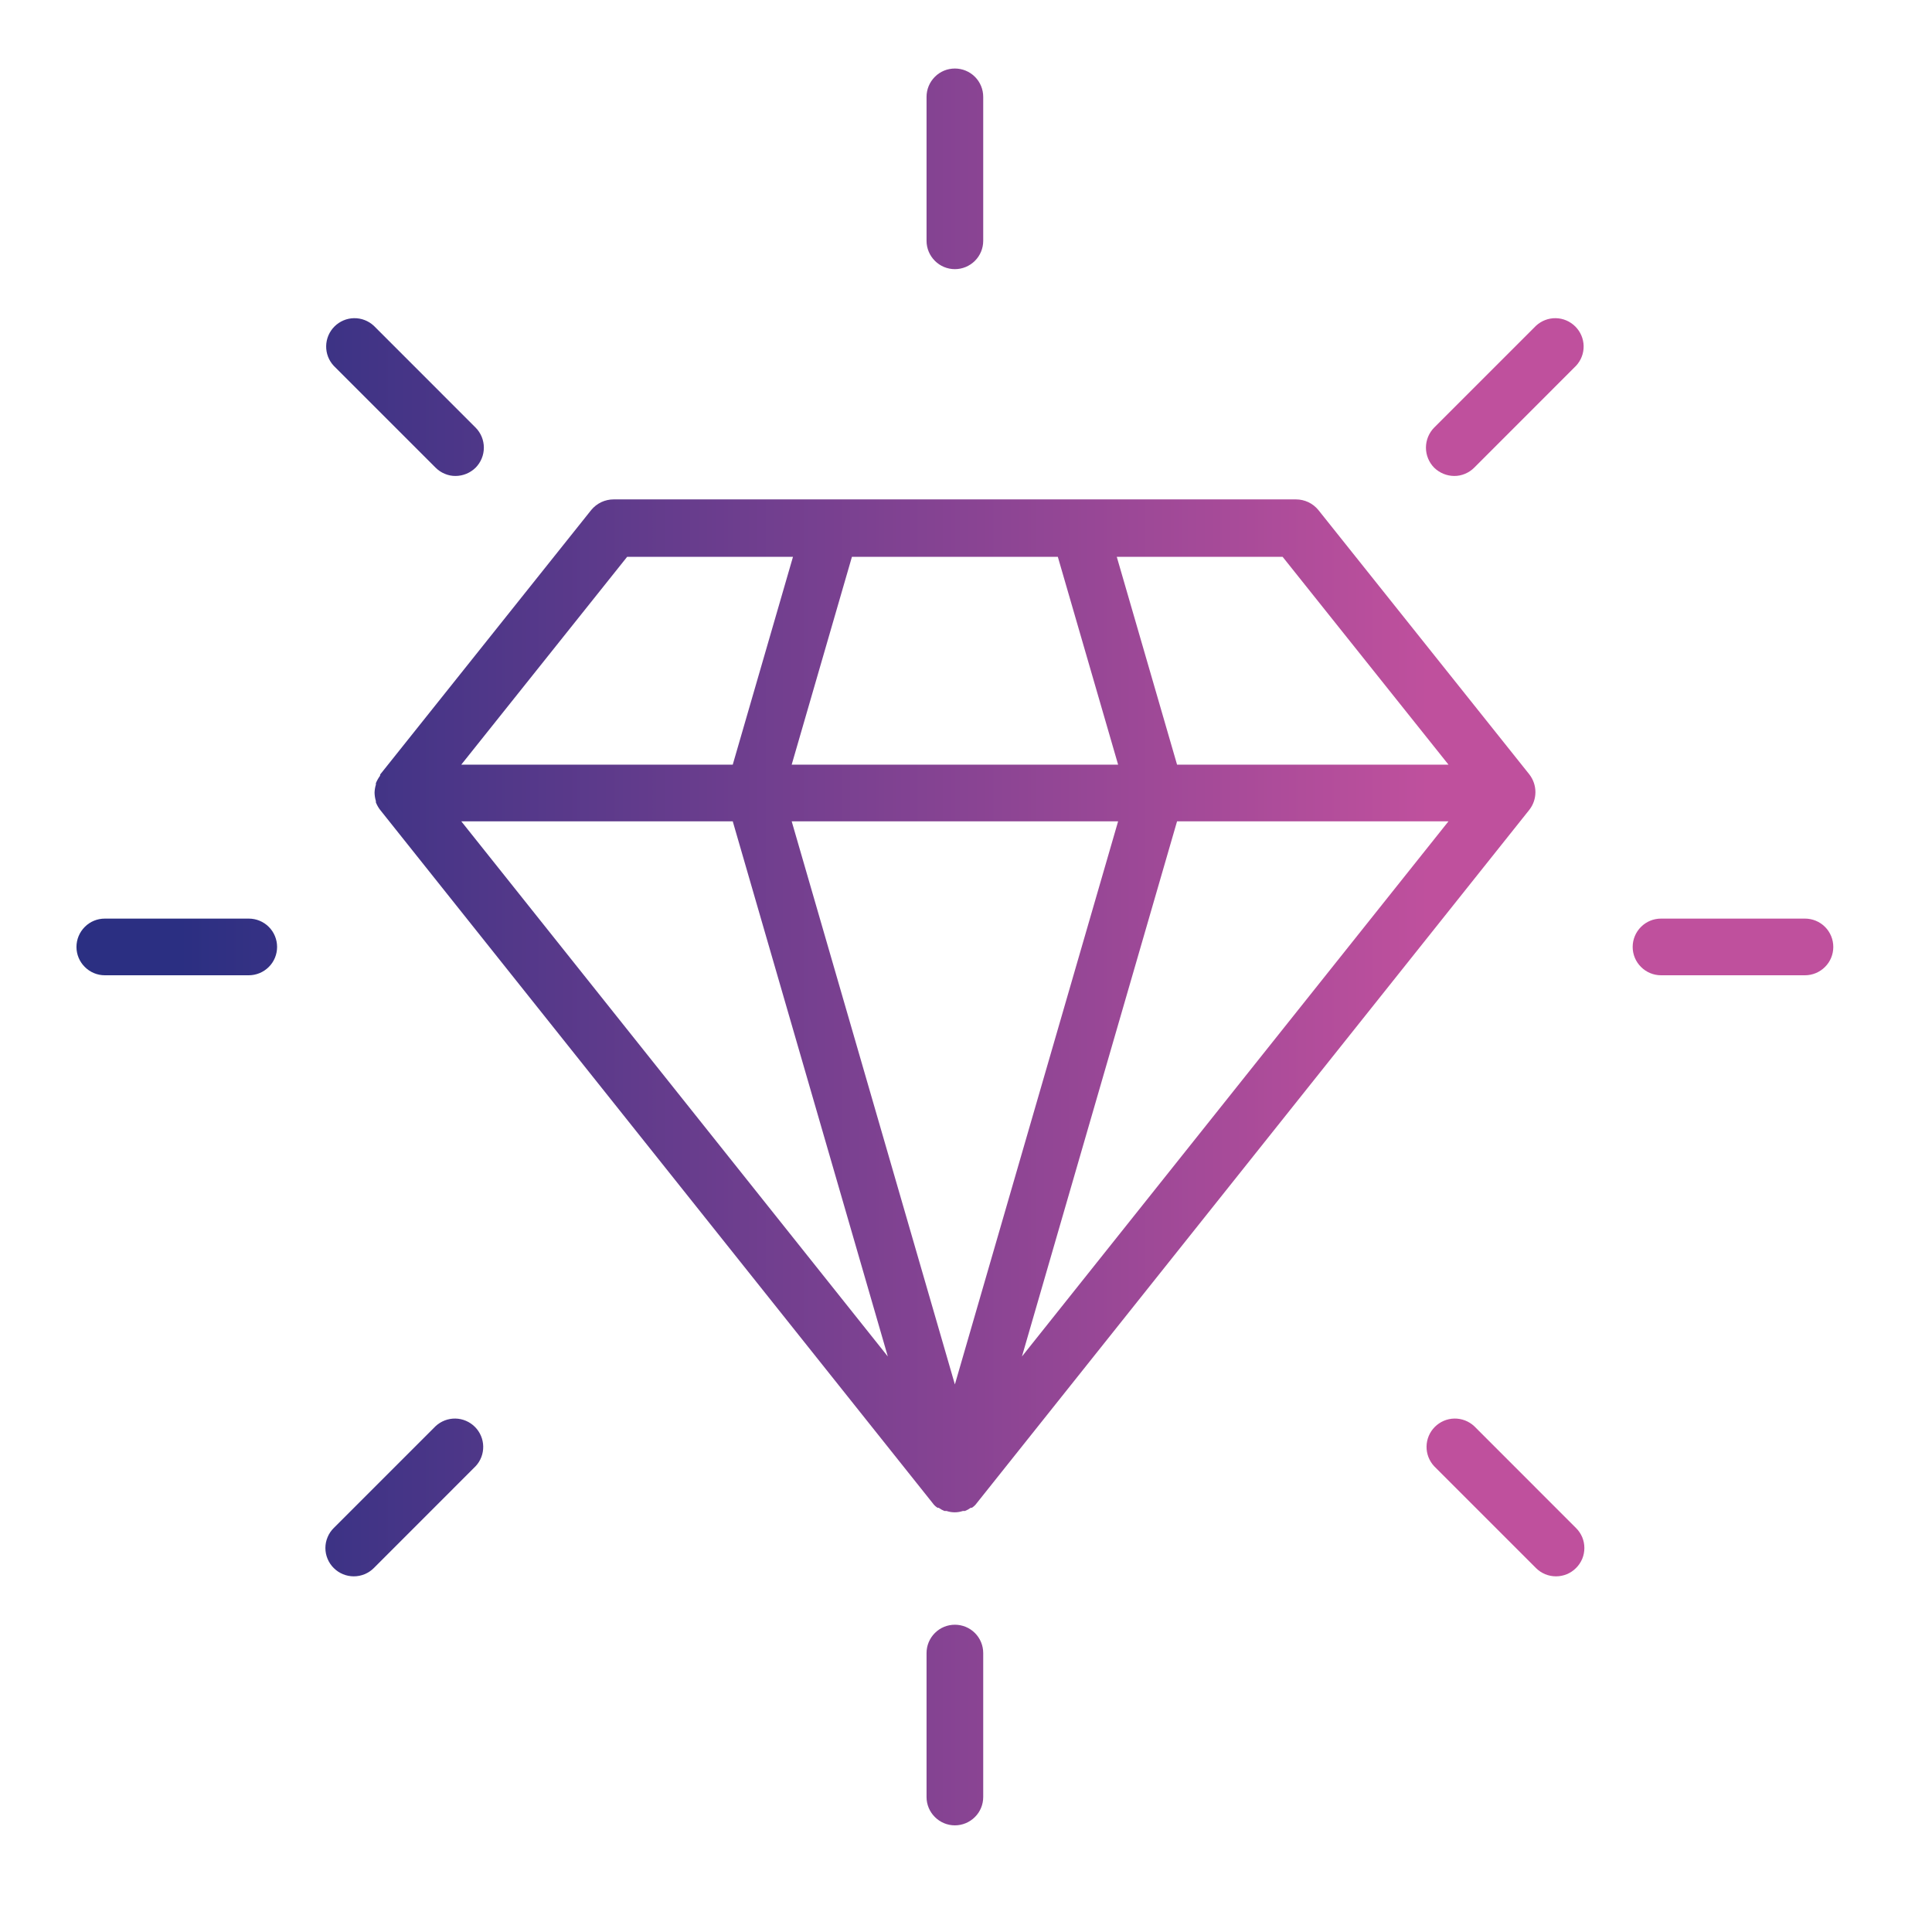 <svg width="45" height="45" viewBox="0 0 45 45" fill="none" xmlns="http://www.w3.org/2000/svg">
<path d="M8.852 18.069C8.813 18.122 8.781 18.18 8.755 18.241C8.755 18.241 8.755 18.263 8.755 18.276C8.736 18.337 8.726 18.401 8.724 18.465C8.726 18.531 8.736 18.596 8.755 18.659C8.755 18.659 8.755 18.681 8.755 18.69C8.78 18.751 8.812 18.809 8.852 18.861L21.722 35.009C21.753 35.053 21.792 35.09 21.836 35.119H21.863C21.905 35.15 21.951 35.175 21.999 35.194H22.048C22.171 35.235 22.303 35.235 22.426 35.194H22.474C22.523 35.175 22.569 35.15 22.611 35.119H22.637C22.682 35.09 22.721 35.053 22.752 35.009L35.622 18.861C35.713 18.744 35.763 18.599 35.763 18.45C35.763 18.301 35.713 18.156 35.622 18.038L30.707 11.879C30.644 11.802 30.565 11.74 30.475 11.697C30.385 11.655 30.287 11.632 30.188 11.632H14.29C14.191 11.632 14.093 11.655 14.003 11.697C13.914 11.74 13.834 11.802 13.771 11.879L8.856 18.038C8.856 18.038 8.852 18.065 8.852 18.069ZM17.067 19.13L20.679 31.595L10.744 19.13H17.067ZM33.738 19.13L23.803 31.595L27.416 19.13H33.738ZM22.241 32.246L18.44 19.13H26.043L22.241 32.246ZM33.738 17.81H27.416L26.012 12.97H29.875L33.738 17.81ZM24.639 12.97L26.043 17.81H18.44L19.843 12.97H24.639ZM14.607 12.97H18.47L17.067 17.81H10.744L14.607 12.97ZM10.146 10.893C10.207 10.954 10.279 11.003 10.36 11.036C10.44 11.07 10.525 11.087 10.612 11.086C10.787 11.085 10.954 11.015 11.078 10.893C11.201 10.769 11.27 10.601 11.27 10.427C11.27 10.252 11.201 10.084 11.078 9.96L8.707 7.588C8.582 7.472 8.416 7.408 8.245 7.411C8.074 7.414 7.911 7.484 7.79 7.605C7.669 7.726 7.6 7.889 7.597 8.06C7.594 8.231 7.657 8.396 7.774 8.521L10.146 10.893ZM5.794 21.396H2.441C2.266 21.396 2.098 21.465 1.975 21.589C1.851 21.713 1.781 21.881 1.781 22.056C1.781 22.231 1.851 22.399 1.975 22.522C2.098 22.646 2.266 22.716 2.441 22.716H5.794C5.969 22.716 6.137 22.646 6.261 22.522C6.385 22.399 6.454 22.231 6.454 22.056C6.454 21.881 6.385 21.713 6.261 21.589C6.137 21.465 5.969 21.396 5.794 21.396ZM10.146 33.218L7.774 35.59C7.712 35.651 7.663 35.724 7.63 35.804C7.596 35.884 7.579 35.97 7.579 36.056C7.579 36.143 7.596 36.229 7.63 36.309C7.663 36.389 7.712 36.462 7.774 36.523C7.898 36.647 8.066 36.716 8.24 36.716C8.415 36.716 8.583 36.647 8.707 36.523L11.078 34.151C11.195 34.026 11.258 33.861 11.255 33.69C11.252 33.519 11.183 33.356 11.062 33.235C10.941 33.114 10.778 33.044 10.607 33.041C10.436 33.038 10.271 33.102 10.146 33.218ZM22.241 37.843C22.066 37.843 21.898 37.912 21.775 38.036C21.651 38.16 21.581 38.328 21.581 38.503V41.856C21.581 42.031 21.651 42.199 21.775 42.322C21.898 42.446 22.066 42.516 22.241 42.516C22.416 42.516 22.584 42.446 22.708 42.322C22.832 42.199 22.901 42.031 22.901 41.856V38.503C22.901 38.328 22.832 38.16 22.708 38.036C22.584 37.912 22.416 37.843 22.241 37.843ZM34.337 33.218C34.212 33.102 34.046 33.038 33.875 33.041C33.704 33.044 33.541 33.114 33.42 33.235C33.299 33.356 33.23 33.519 33.227 33.69C33.224 33.861 33.288 34.026 33.404 34.151L35.776 36.523C35.899 36.647 36.067 36.716 36.242 36.716C36.417 36.716 36.585 36.647 36.708 36.523C36.77 36.462 36.819 36.389 36.853 36.309C36.886 36.229 36.903 36.143 36.903 36.056C36.903 35.97 36.886 35.884 36.853 35.804C36.819 35.724 36.77 35.651 36.708 35.59L34.337 33.218ZM42.041 21.396H38.688C38.513 21.396 38.346 21.465 38.222 21.589C38.098 21.713 38.028 21.881 38.028 22.056C38.028 22.231 38.098 22.399 38.222 22.522C38.346 22.646 38.513 22.716 38.688 22.716H42.041C42.216 22.716 42.384 22.646 42.508 22.522C42.632 22.399 42.701 22.231 42.701 22.056C42.701 21.881 42.632 21.713 42.508 21.589C42.384 21.465 42.216 21.396 42.041 21.396ZM35.776 7.588L33.404 9.96C33.282 10.084 33.213 10.252 33.213 10.427C33.213 10.601 33.282 10.769 33.404 10.893C33.529 11.015 33.696 11.085 33.87 11.086C33.957 11.087 34.043 11.07 34.123 11.036C34.203 11.003 34.276 10.954 34.337 10.893L36.708 8.521C36.825 8.396 36.889 8.231 36.886 8.06C36.883 7.889 36.813 7.726 36.692 7.605C36.571 7.484 36.408 7.414 36.237 7.411C36.066 7.408 35.901 7.472 35.776 7.588ZM22.241 6.269C22.416 6.269 22.584 6.199 22.708 6.075C22.832 5.951 22.901 5.784 22.901 5.609V2.256C22.901 2.081 22.832 1.913 22.708 1.789C22.584 1.665 22.416 1.596 22.241 1.596C22.066 1.596 21.898 1.665 21.775 1.789C21.651 1.913 21.581 2.081 21.581 2.256V5.609C21.581 5.784 21.651 5.951 21.775 6.075C21.898 6.199 22.066 6.269 22.241 6.269Z" fill="url(#paint0_linear_431_10624)"/>
<defs>
<linearGradient id="paint0_linear_431_10624" x1="4.179" y1="22.051" x2="33.27" y2="22.051" gradientUnits="userSpaceOnUse">
<stop stop-color="#2B2F82"/>
<stop offset="1" stop-color="#BF509D"/>
</linearGradient>
</defs>
</svg>
